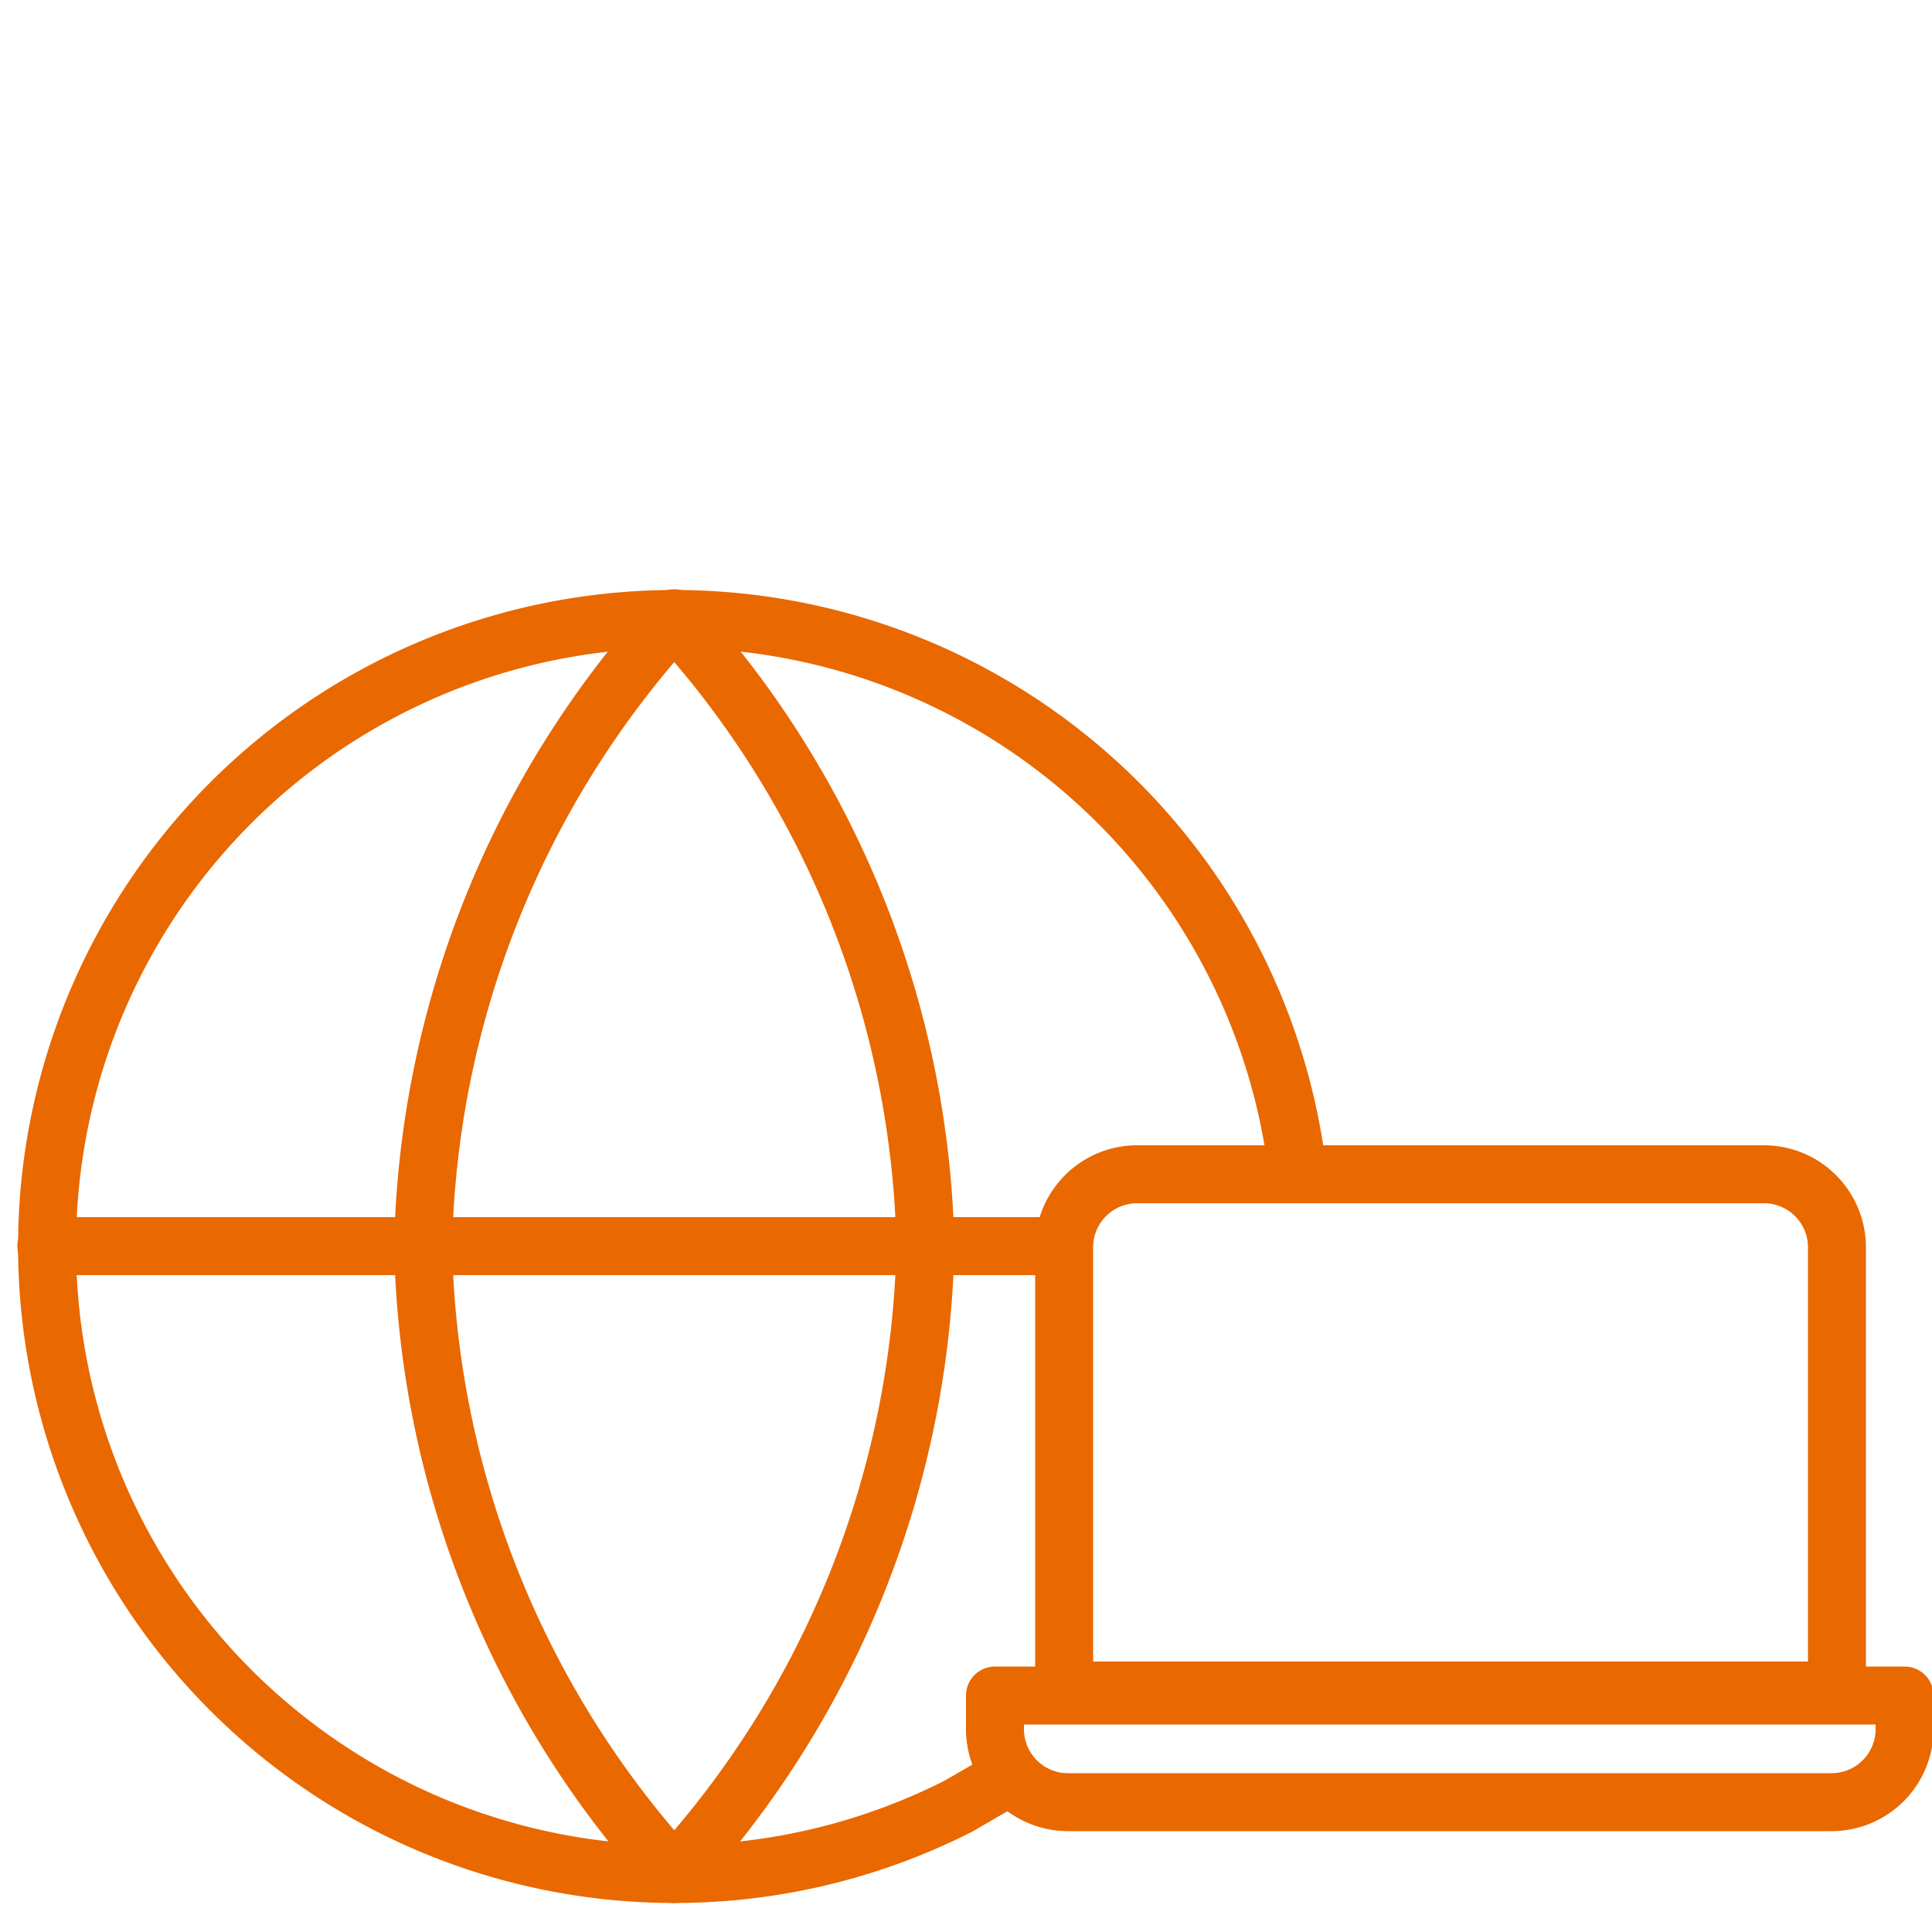 <svg id="Layer_1" data-name="Layer 1" xmlns="http://www.w3.org/2000/svg" width="50" height="50" viewBox="0 0 50 50"><defs><style>.cls-1{fill:none;stroke:#e96800;stroke-linecap:round;stroke-linejoin:round;stroke-width:1.5px;}</style></defs><title>yoigo.iconos</title><path class="cls-1" d="M33.59,30.39a16.24,16.24,0,1,0-8.78,16.35l1-.58"/><line class="cls-1" x1="1.2" y1="32.25" x2="27.5" y2="32.25"/><path class="cls-1" d="M17.45,16a24.86,24.86,0,0,1,6.5,16.25,24.86,24.86,0,0,1-6.5,16.25,24.86,24.86,0,0,1-6.5-16.25A24.86,24.86,0,0,1,17.45,16Z"/><path class="cls-1" d="M29.39,30.39H45.65a1.89,1.89,0,0,1,1.89,1.89V43.75a0,0,0,0,1,0,0h-20a0,0,0,0,1,0,0V32.28A1.89,1.89,0,0,1,29.39,30.39Z"/><path class="cls-1" d="M27.64,43.89H47.4a1.89,1.89,0,0,1,1.89,1.89v.87a0,0,0,0,1,0,0H25.75a0,0,0,0,1,0,0v-.87a1.89,1.89,0,0,1,1.89-1.89Z" transform="translate(75.04 90.53) rotate(180)"/></svg>